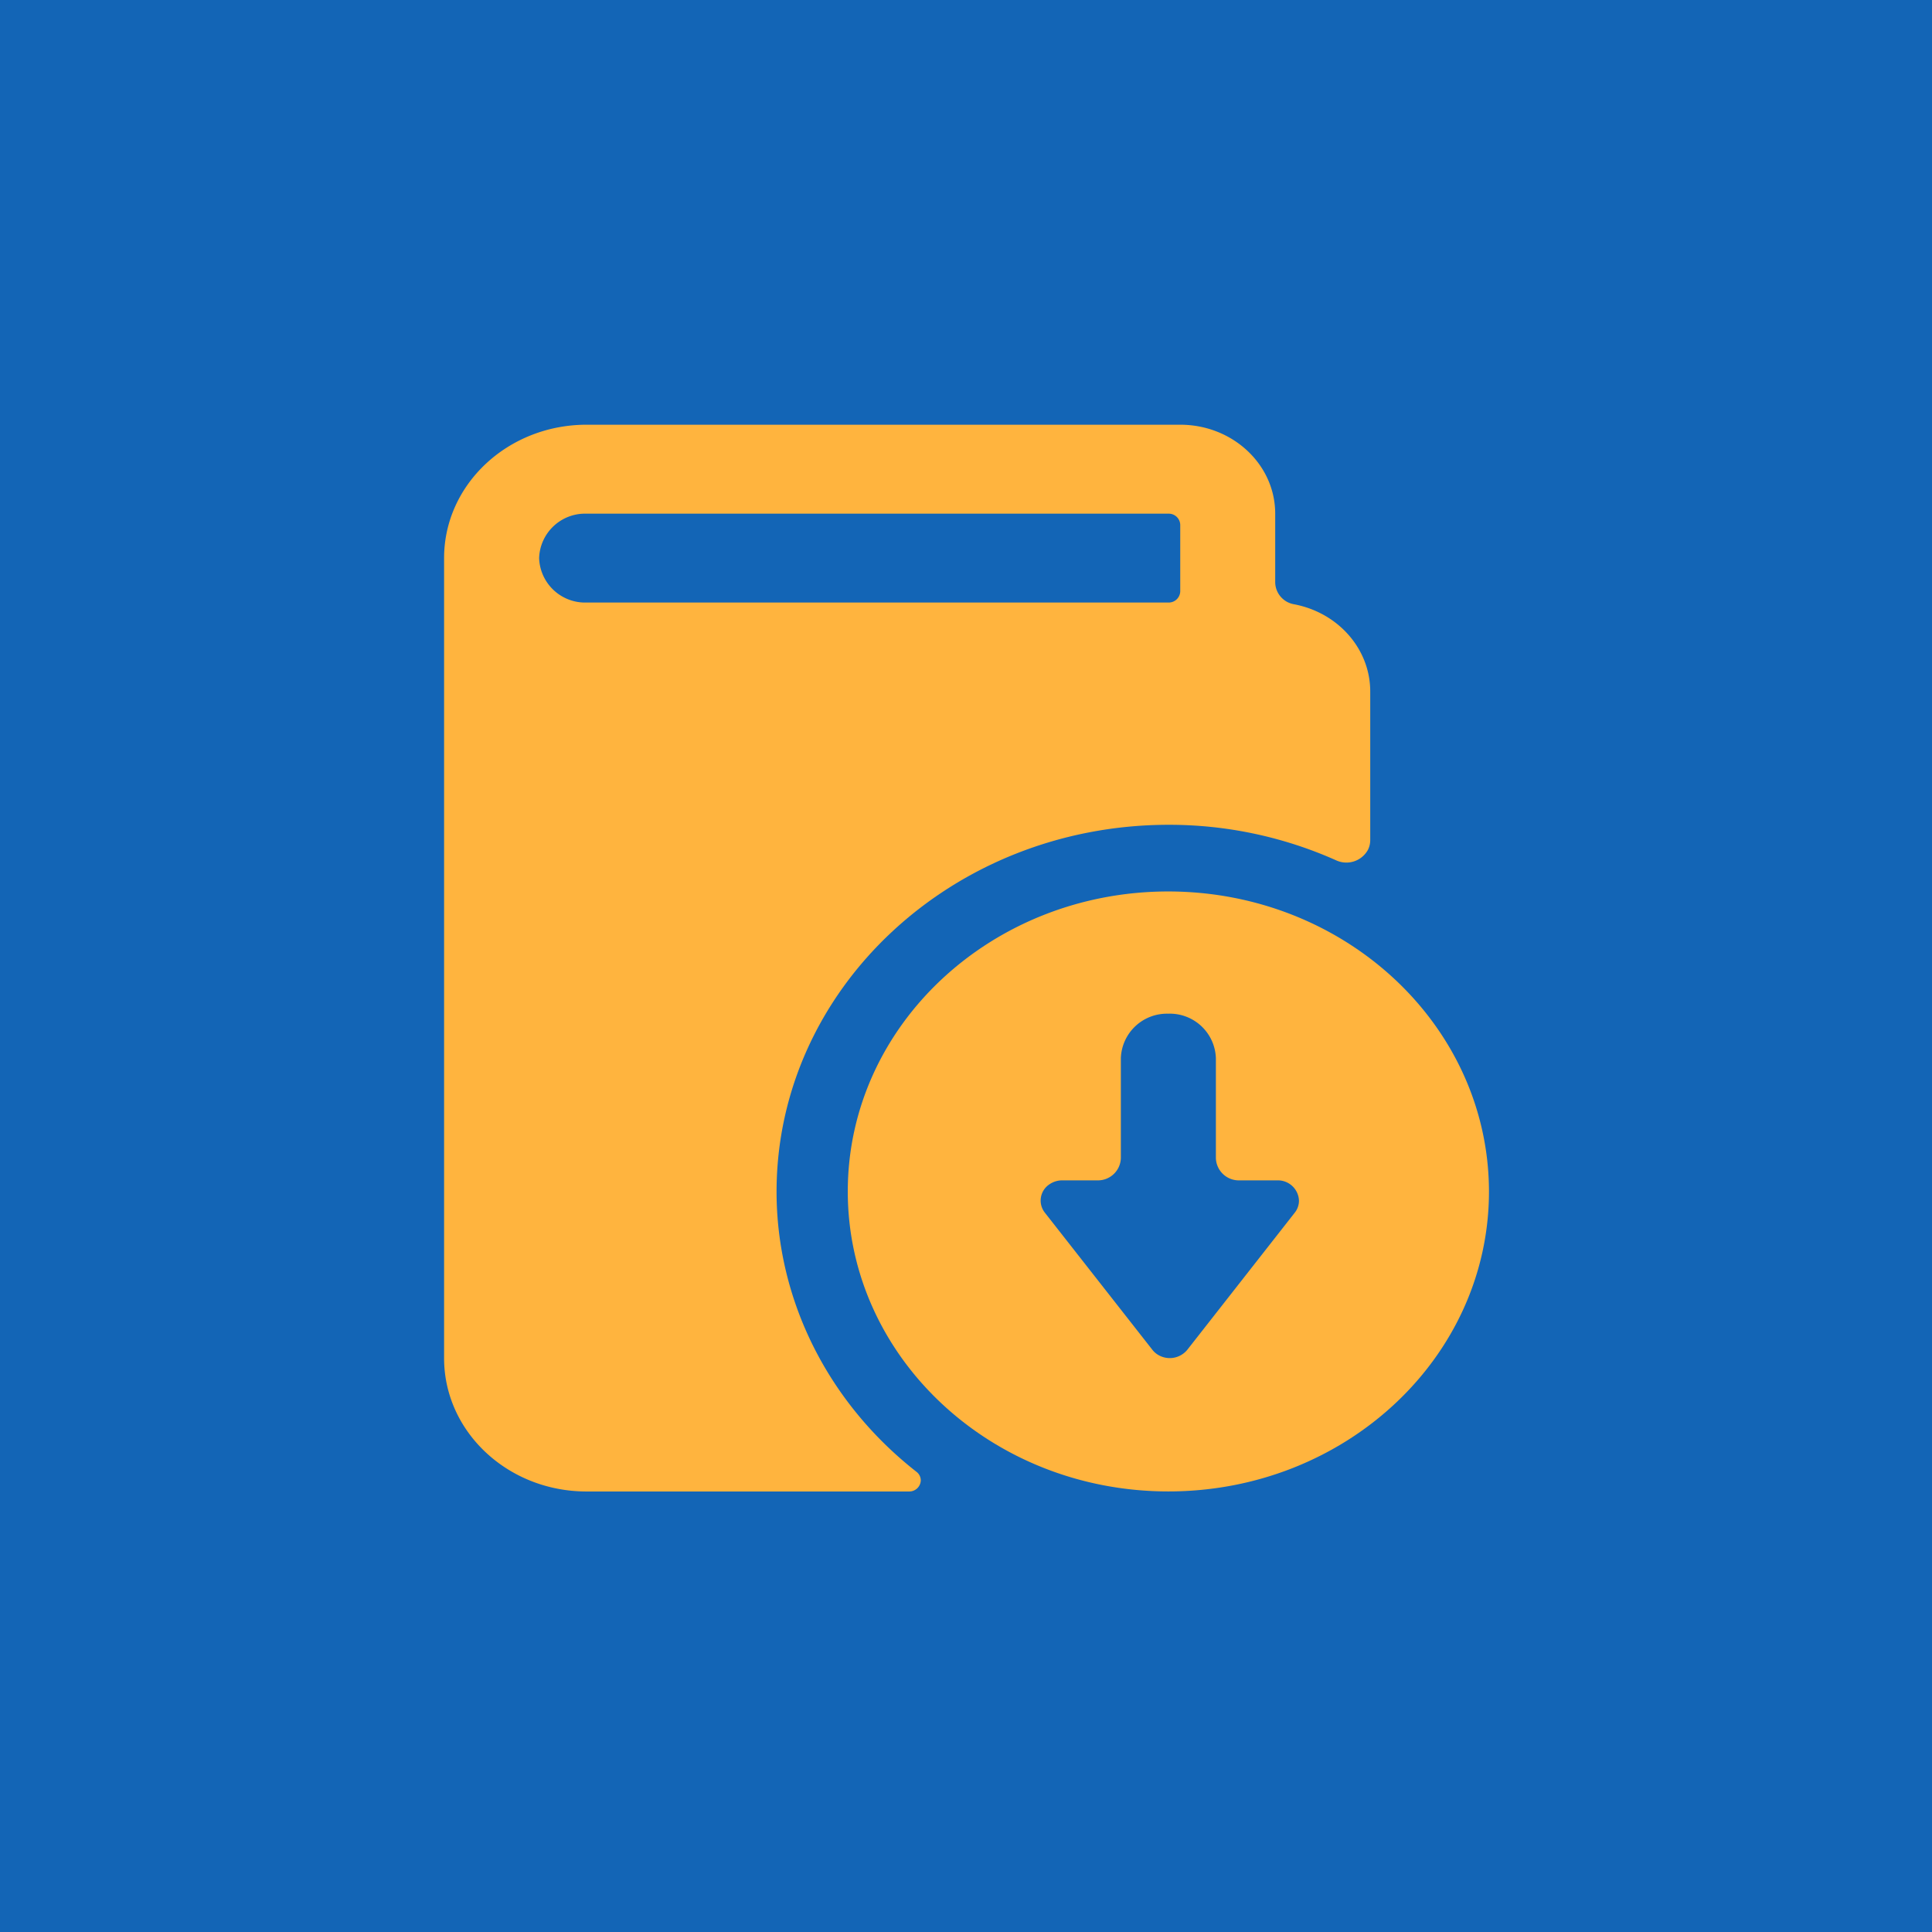 <svg xmlns="http://www.w3.org/2000/svg" xmlns:xlink="http://www.w3.org/1999/xlink" width="297.539" height="297.54" viewBox="0 0 297.539 297.54"><defs><clipPath id="a"><path d="M0,267.775H297.539V-29.764H0Z" transform="translate(0 29.764)" fill="none"/></clipPath></defs><g transform="translate(0 29.764)"><path d="M0,267.775H297.539V-29.764H0Z" transform="translate(0 0)" fill="#1365b6"/><g transform="translate(0 -29.764)" clip-path="url(#a)"><g transform="translate(68.392 65.414)"><path d="M46.081,106.268c.04-31.179,27.031-56.441,60.34-56.471a63.064,63.064,0,0,1,25.851,5.478,3.784,3.784,0,0,0,4.878-1.609,3.33,3.33,0,0,0,.36-1.479V29.264c0-6.508-4.888-12.116-11.706-13.425a3.489,3.489,0,0,1-2.929-3.339V1.883c0-7.567-6.548-13.7-14.625-13.7H16.821C4.7-11.812-5.122-2.615-5.122,8.721V131.939c0,11.336,9.827,20.533,21.943,20.533H66.464a1.776,1.776,0,0,0,1.829-1.709,1.677,1.677,0,0,0-.65-1.31c-13.665-10.7-21.563-26.511-21.563-43.185M9.513,8.721a7.081,7.081,0,0,1,7.308-6.838h89.6a1.769,1.769,0,0,1,1.829,1.709V13.859a1.776,1.776,0,0,1-1.829,1.709h-89.6A7.089,7.089,0,0,1,9.513,8.721" transform="translate(5.122 11.812)" fill="#ffb43e"/></g><g transform="translate(130.563 137.289)"><path d="M44.434,0C17.164,0-4.939,20.683-4.939,46.2s22.1,46.2,49.373,46.2S93.808,71.726,93.808,46.2C93.768,20.7,71.685.03,44.434,0m0,18.824a7.1,7.1,0,0,1,7.318,6.848v15.4A3.536,3.536,0,0,0,55.4,44.495h5.808a3.243,3.243,0,0,1,3.339,3.139,2.97,2.97,0,0,1-.66,1.849L47.333,70.606a3.492,3.492,0,0,1-4.668.64,3.187,3.187,0,0,1-.68-.64L25.4,49.453a3,3,0,0,1,.73-4.359,3.46,3.46,0,0,1,1.959-.6h5.378a3.536,3.536,0,0,0,3.649-3.419v-15.4a7.1,7.1,0,0,1,7.318-6.848" transform="translate(4.939)" fill="#ffb43e"/></g></g></g></svg>